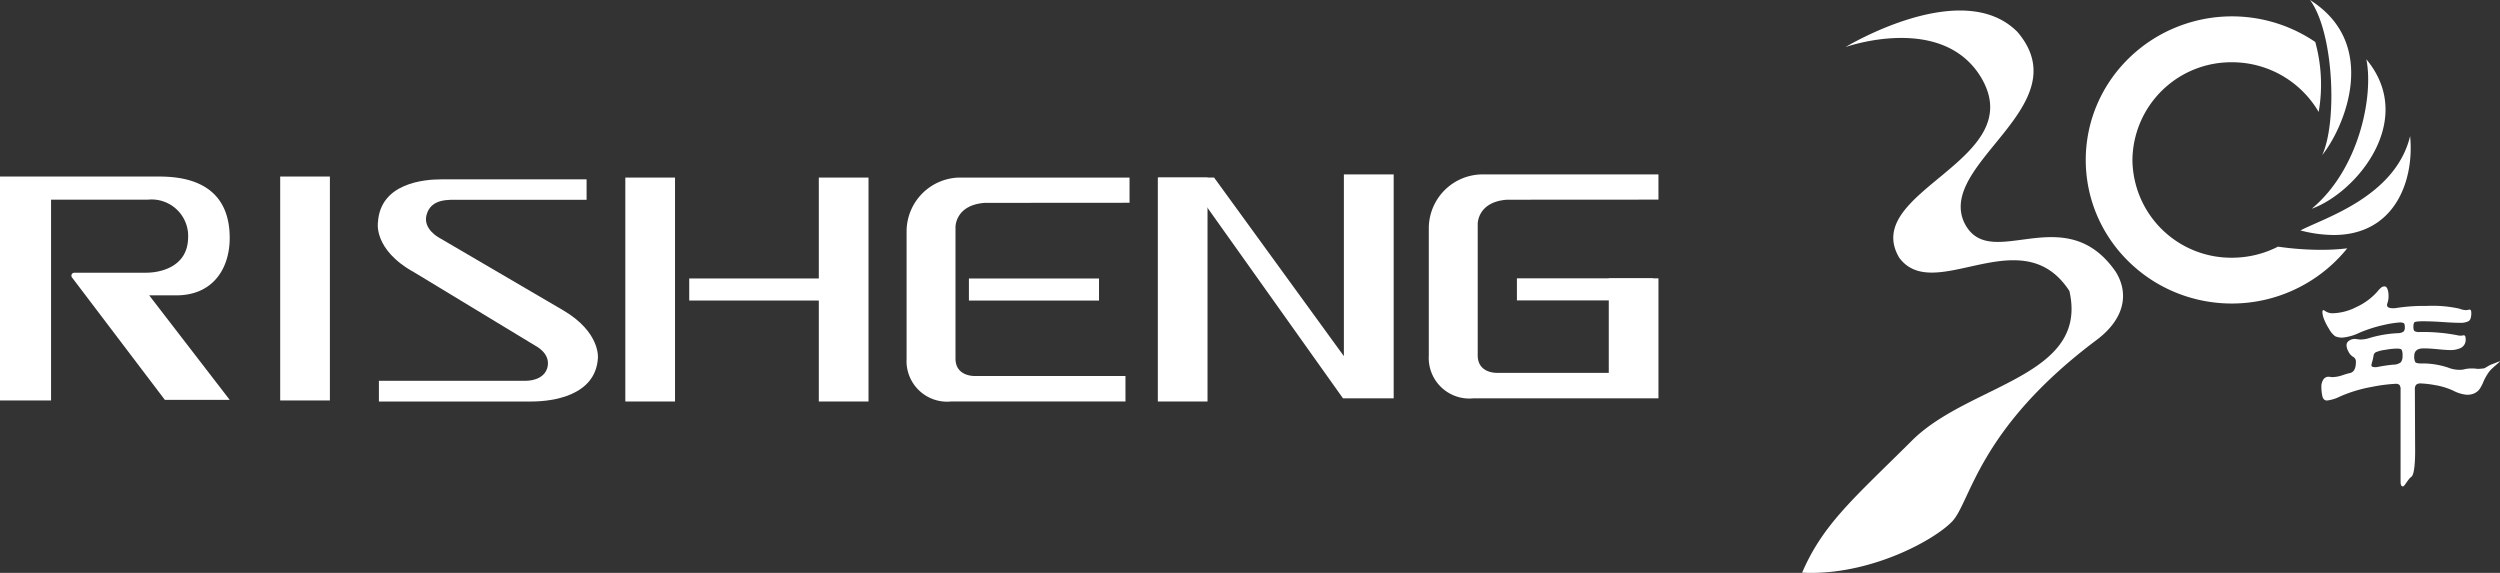 <svg xmlns="http://www.w3.org/2000/svg" width="212.013" height="48.584" viewBox="0 0 212.013 48.584">
  <rect x="0" y="0" width="212.013" height="48.584" fill="#333333" stroke="none"/>
  <g id="组_29158" data-name="组 29158" transform="translate(-100 -36.208)">
    <g id="组_22256" data-name="组 22256">
      <path id="联合_15" data-name="联合 15" d="M0,48.565c1.8-4.181,4.476-6.378,9.313-11.2s15.016-5.386,13.355-12.685c-2.2-3.39-5.4-2.738-8.338-2.086-2.467.547-4.75,1.095-6.1-.748-3.321-5.669,11.189-8.22,6.93-15.307C11.839,1.085,3.682,3.991,3.682,3.991s9.913-6.029,14.59-1.27c5.3,6.248-6.834,11.112-4.528,16.144.981,2.023,2.856,1.735,5.018,1.448,2.543-.338,5.485-.677,7.84,2.745,1.068,1.719.9,3.942-1.768,5.877-9.962,7.512-10.54,13.677-12.128,15.307C11.188,45.8,6.116,48.585.757,48.584.506,48.584.253,48.578,0,48.565ZM31.628,24.784a12.367,12.367,0,0,1-3.942-2.609,12.118,12.118,0,0,1-2.658-3.869,12.006,12.006,0,0,1,0-9.476A12.126,12.126,0,0,1,27.687,4.96a12.376,12.376,0,0,1,3.942-2.609A12.571,12.571,0,0,1,43.518,3.56a13.544,13.544,0,0,1,.288,5.935A8.5,8.5,0,0,0,36.455,5.28a8.376,8.376,0,0,0-8.443,8.288,8.376,8.376,0,0,0,8.443,8.288,8.575,8.575,0,0,0,3.9-.939,26.037,26.037,0,0,0,3.641.27,18.615,18.615,0,0,0,2.233-.127,12.58,12.58,0,0,1-14.6,3.725Zm10.634-5.242c1.939-1.032,8.05-2.838,9.3-8,.367,3.8-1.307,8.387-6.484,8.387A11.317,11.317,0,0,1,42.262,19.542ZM47.848,5.027c4.3,5.158-.854,11.322-4.633,12.676C47.289,14.317,48.473,8.046,47.848,5.027ZM43.072,0c5.94,3.747,2.907,10.818,1.036,13.15C45.4,10.347,45.094,2.729,43.072,0Z" transform="translate(252.829 36.208)" fill="#fff"/>
      <path id="路径_21641" data-name="路径 21641" d="M16.367-7.132c0,.054-.71.6-.905.862a4.414,4.414,0,0,0-.5.87,3.237,3.237,0,0,1-.35.658,1.186,1.186,0,0,1-.4.317,1.437,1.437,0,0,1-.658.13,2.963,2.963,0,0,1-1.138-.341,6,6,0,0,0-1.577-.48,8.675,8.675,0,0,0-1.162-.138.58.58,0,0,0-.423.114.541.541,0,0,0-.106.374L9.17.535c0,.477-.026,1.926-.319,2.127s-.575.814-.705.814c-.184,0-.211-.165-.211-.458V-4.717a.638.638,0,0,0-.089-.406.445.445,0,0,0-.333-.1,13.69,13.69,0,0,0-2.008.26A11.829,11.829,0,0,0,2.8-4.148a3.336,3.336,0,0,1-1.1.341q-.317,0-.4-.382a3.662,3.662,0,0,1-.081-.764,1.107,1.107,0,0,1,.163-.626.517.517,0,0,1,.455-.244l.293.033a2.883,2.883,0,0,0,.886-.163,5.514,5.514,0,0,1,.61-.179q.52-.1.52-.943a.446.446,0,0,0-.228-.431,1.022,1.022,0,0,1-.4-.447A1.236,1.236,0,0,1,3.35-8.5a.453.453,0,0,1,.211-.374.858.858,0,0,1,.52-.154l.423.049a2.5,2.5,0,0,0,.8-.13,9.928,9.928,0,0,1,2.374-.406.9.9,0,0,0,.512-.138.523.523,0,0,0,.106-.374q0-.268-.081-.333a.684.684,0,0,0-.374-.065,8.393,8.393,0,0,0-1.276.2,11.781,11.781,0,0,0-2.089.658,4.291,4.291,0,0,1-1.439.423,1.4,1.4,0,0,1-.65-.114,1.9,1.9,0,0,1-.52-.626,4.619,4.619,0,0,1-.439-.862,1.785,1.785,0,0,1-.122-.536q0-.187.065-.187a.216.216,0,0,1,.13.049,1.12,1.12,0,0,0,.748.211,4.616,4.616,0,0,0,1.926-.52,5.326,5.326,0,0,0,1.764-1.284,2.654,2.654,0,0,1,.374-.39.449.449,0,0,1,.268-.081q.154,0,.244.228a1.567,1.567,0,0,1,.089.569,1.759,1.759,0,0,1-.065.536,1.147,1.147,0,0,0-.065.244q0,.276.52.276a1.91,1.91,0,0,0,.341-.033,15.049,15.049,0,0,1,2.487-.163,10.593,10.593,0,0,1,2.78.228,1.723,1.723,0,0,0,.6.13l.276-.049q.146,0,.146.293,0,.553-.236.691a1.516,1.516,0,0,1-.74.138q-.5,0-1.447-.065t-1.65-.065q-.707,0-.772.106a.789.789,0,0,0-.065.382q0,.276.1.35a.886.886,0,0,0,.455.073,15.3,15.3,0,0,1,3.105.26,1.565,1.565,0,0,0,.325.049.772.772,0,0,0,.179-.016.445.445,0,0,1,.1-.016q.163,0,.163.276a.771.771,0,0,1-.415.8,2.043,2.043,0,0,1-.813.179q-.4,0-1.13-.073t-1.2-.073q-.8,0-.8.65a1.056,1.056,0,0,0,.081.5q.081.13.488.13a6.883,6.883,0,0,1,2.276.341,2.7,2.7,0,0,0,1.04.2,1.562,1.562,0,0,0,.406-.057,2.272,2.272,0,0,1,.569-.057,2.519,2.519,0,0,1,.5.033,3.721,3.721,0,0,0,.455-.033c.135,0,.162-.037.368-.15a2.094,2.094,0,0,1,.381-.2C15.7-6.875,16.367-7.164,16.367-7.132Zm-10.611.5a1.5,1.5,0,0,0,.211-.016,13.382,13.382,0,0,1,1.349-.2,1.044,1.044,0,0,0,.642-.2A.855.855,0,0,0,8.1-7.611a1.034,1.034,0,0,0-.073-.5q-.073-.1-.415-.1a6.248,6.248,0,0,0-.967.106,3.01,3.01,0,0,0-.8.2.369.369,0,0,0-.2.285,3.9,3.9,0,0,1-.106.488,3.186,3.186,0,0,0-.081.333Q5.463-6.636,5.756-6.636Z" transform="translate(295.646 73.98)" fill="#fff"/>
    </g>
    <g id="组_27083" data-name="组 27083" transform="translate(89.391 40.787)">
      <g id="组_27082" data-name="组 27082" transform="translate(10.609 10.213)">
        <g id="组_27070" data-name="组 27070" transform="translate(0 0.179)">
          <path id="路径_28783" data-name="路径 28783" d="M14.939,30.109h-4.33V11.119H24.033c1.8,0,6.056.24,6.056,5.209,0,2.566-1.395,4.868-4.539,4.868H23.262l6.827,8.862h-5.5L16.714,19.675a.25.25,0,0,1,.2-.4h6.1c1.075,0,3.486-.418,3.548-2.933a3.1,3.1,0,0,0-3.405-3.262H14.939Z" transform="translate(-10.609 -11.119)" fill="#fff"/>
        </g>
        <g id="组_27071" data-name="组 27071" transform="translate(23.762 0.179)">
          <rect id="矩形_74839" data-name="矩形 74839" width="4.214" height="18.99" fill="#fff"/>
        </g>
        <g id="组_27072" data-name="组 27072" transform="translate(53.031 0.267)">
          <rect id="矩形_74840" data-name="矩形 74840" width="4.214" height="18.99" transform="translate(0)" fill="#fff"/>
        </g>
        <g id="组_27073" data-name="组 27073" transform="translate(69.44 0.267)">
          <rect id="矩形_74841" data-name="矩形 74841" width="4.214" height="18.99" fill="#fff"/>
        </g>
        <g id="组_27074" data-name="组 27074" transform="translate(98.19 0.267)">
          <rect id="矩形_74842" data-name="矩形 74842" width="4.214" height="18.99" fill="#fff"/>
        </g>
        <g id="组_27075" data-name="组 27075" transform="translate(32.035 0.419)">
          <path id="路径_28784" data-name="路径 28784" d="M190.132,14.059V12.327H177.775c-1.4,0-5.116.308-5.335,3.612,0,0-.455,2.343,3.119,4.3l10.266,6.22s1.159.577,1.02,1.635-1.214,1.315-1.871,1.315H172.52v1.757h12.921c1.833,0,5.449-.493,5.651-3.679,0,0,.238-2.2-2.971-4.071l-10.5-6.144s-1.386-.726-1.062-1.93c.384-1.427,1.919-1.281,2.823-1.281Z" transform="translate(-172.421 -12.327)" fill="#fff"/>
        </g>
        <g id="组_27076" data-name="组 27076" transform="translate(58.45 8.826)">
          <path id="路径_28785" data-name="路径 28785" d="M317.122,54.794H305.845v1.871h12.718" transform="translate(-305.845 -54.794)" fill="#fff"/>
        </g>
        <g id="组_27077" data-name="组 27077" transform="translate(82.169 8.826)">
          <path id="路径_28786" data-name="路径 28786" d="M436.684,54.794H425.651v1.871h11.033" transform="translate(-425.651 -54.794)" fill="#fff"/>
        </g>
        <g id="组_27078" data-name="组 27078" transform="translate(128.645 8.812)">
          <path id="路径_28787" data-name="路径 28787" d="M671.949,54.724H660.4v1.871h11.546" transform="translate(-660.403 -54.724)" fill="#fff"/>
        </g>
        <g id="组_27079" data-name="组 27079" transform="translate(98.19 0)">
          <path id="路径_28788" data-name="路径 28788" d="M506.573,10.48h4.771l11.007,15.145V10.214h4.223V29.2h-4.3L509.955,11.878l-1.275-.316" transform="translate(-506.573 -10.214)" fill="#fff"/>
        </g>
        <g id="组_27080" data-name="组 27080" transform="translate(121.168 0)">
          <path id="路径_28789" data-name="路径 28789" d="M629.263,12.358l12.85-.008V10.213h-15.05a4.575,4.575,0,0,0-4.425,4.539V25.574a3.443,3.443,0,0,0,3.768,3.629h15.708V19.025H637.9v8.016h-9.445s-1.669.084-1.669-1.483V14.415S626.751,12.544,629.263,12.358Z" transform="translate(-622.636 -10.213)" fill="#fff"/>
        </g>
        <g id="组_27081" data-name="组 27081" transform="translate(76.882 0.267)">
          <path id="路径_28790" data-name="路径 28790" d="M417.508,28.389H404.763s-1.669.084-1.669-1.483V15.763s-.034-1.871,2.478-2.057l12.282-.009V11.561H403.372a4.575,4.575,0,0,0-4.425,4.539V26.922a3.443,3.443,0,0,0,3.768,3.629h14.794Z" transform="translate(-398.945 -11.561)" fill="#fff"/>
        </g>
        <path id="路径_28791" data-name="路径 28791" d="M398.946,78.673" transform="translate(-322.064 -65.119)" fill="#fff"/>
      </g>
    </g>
  </g>
</svg>
